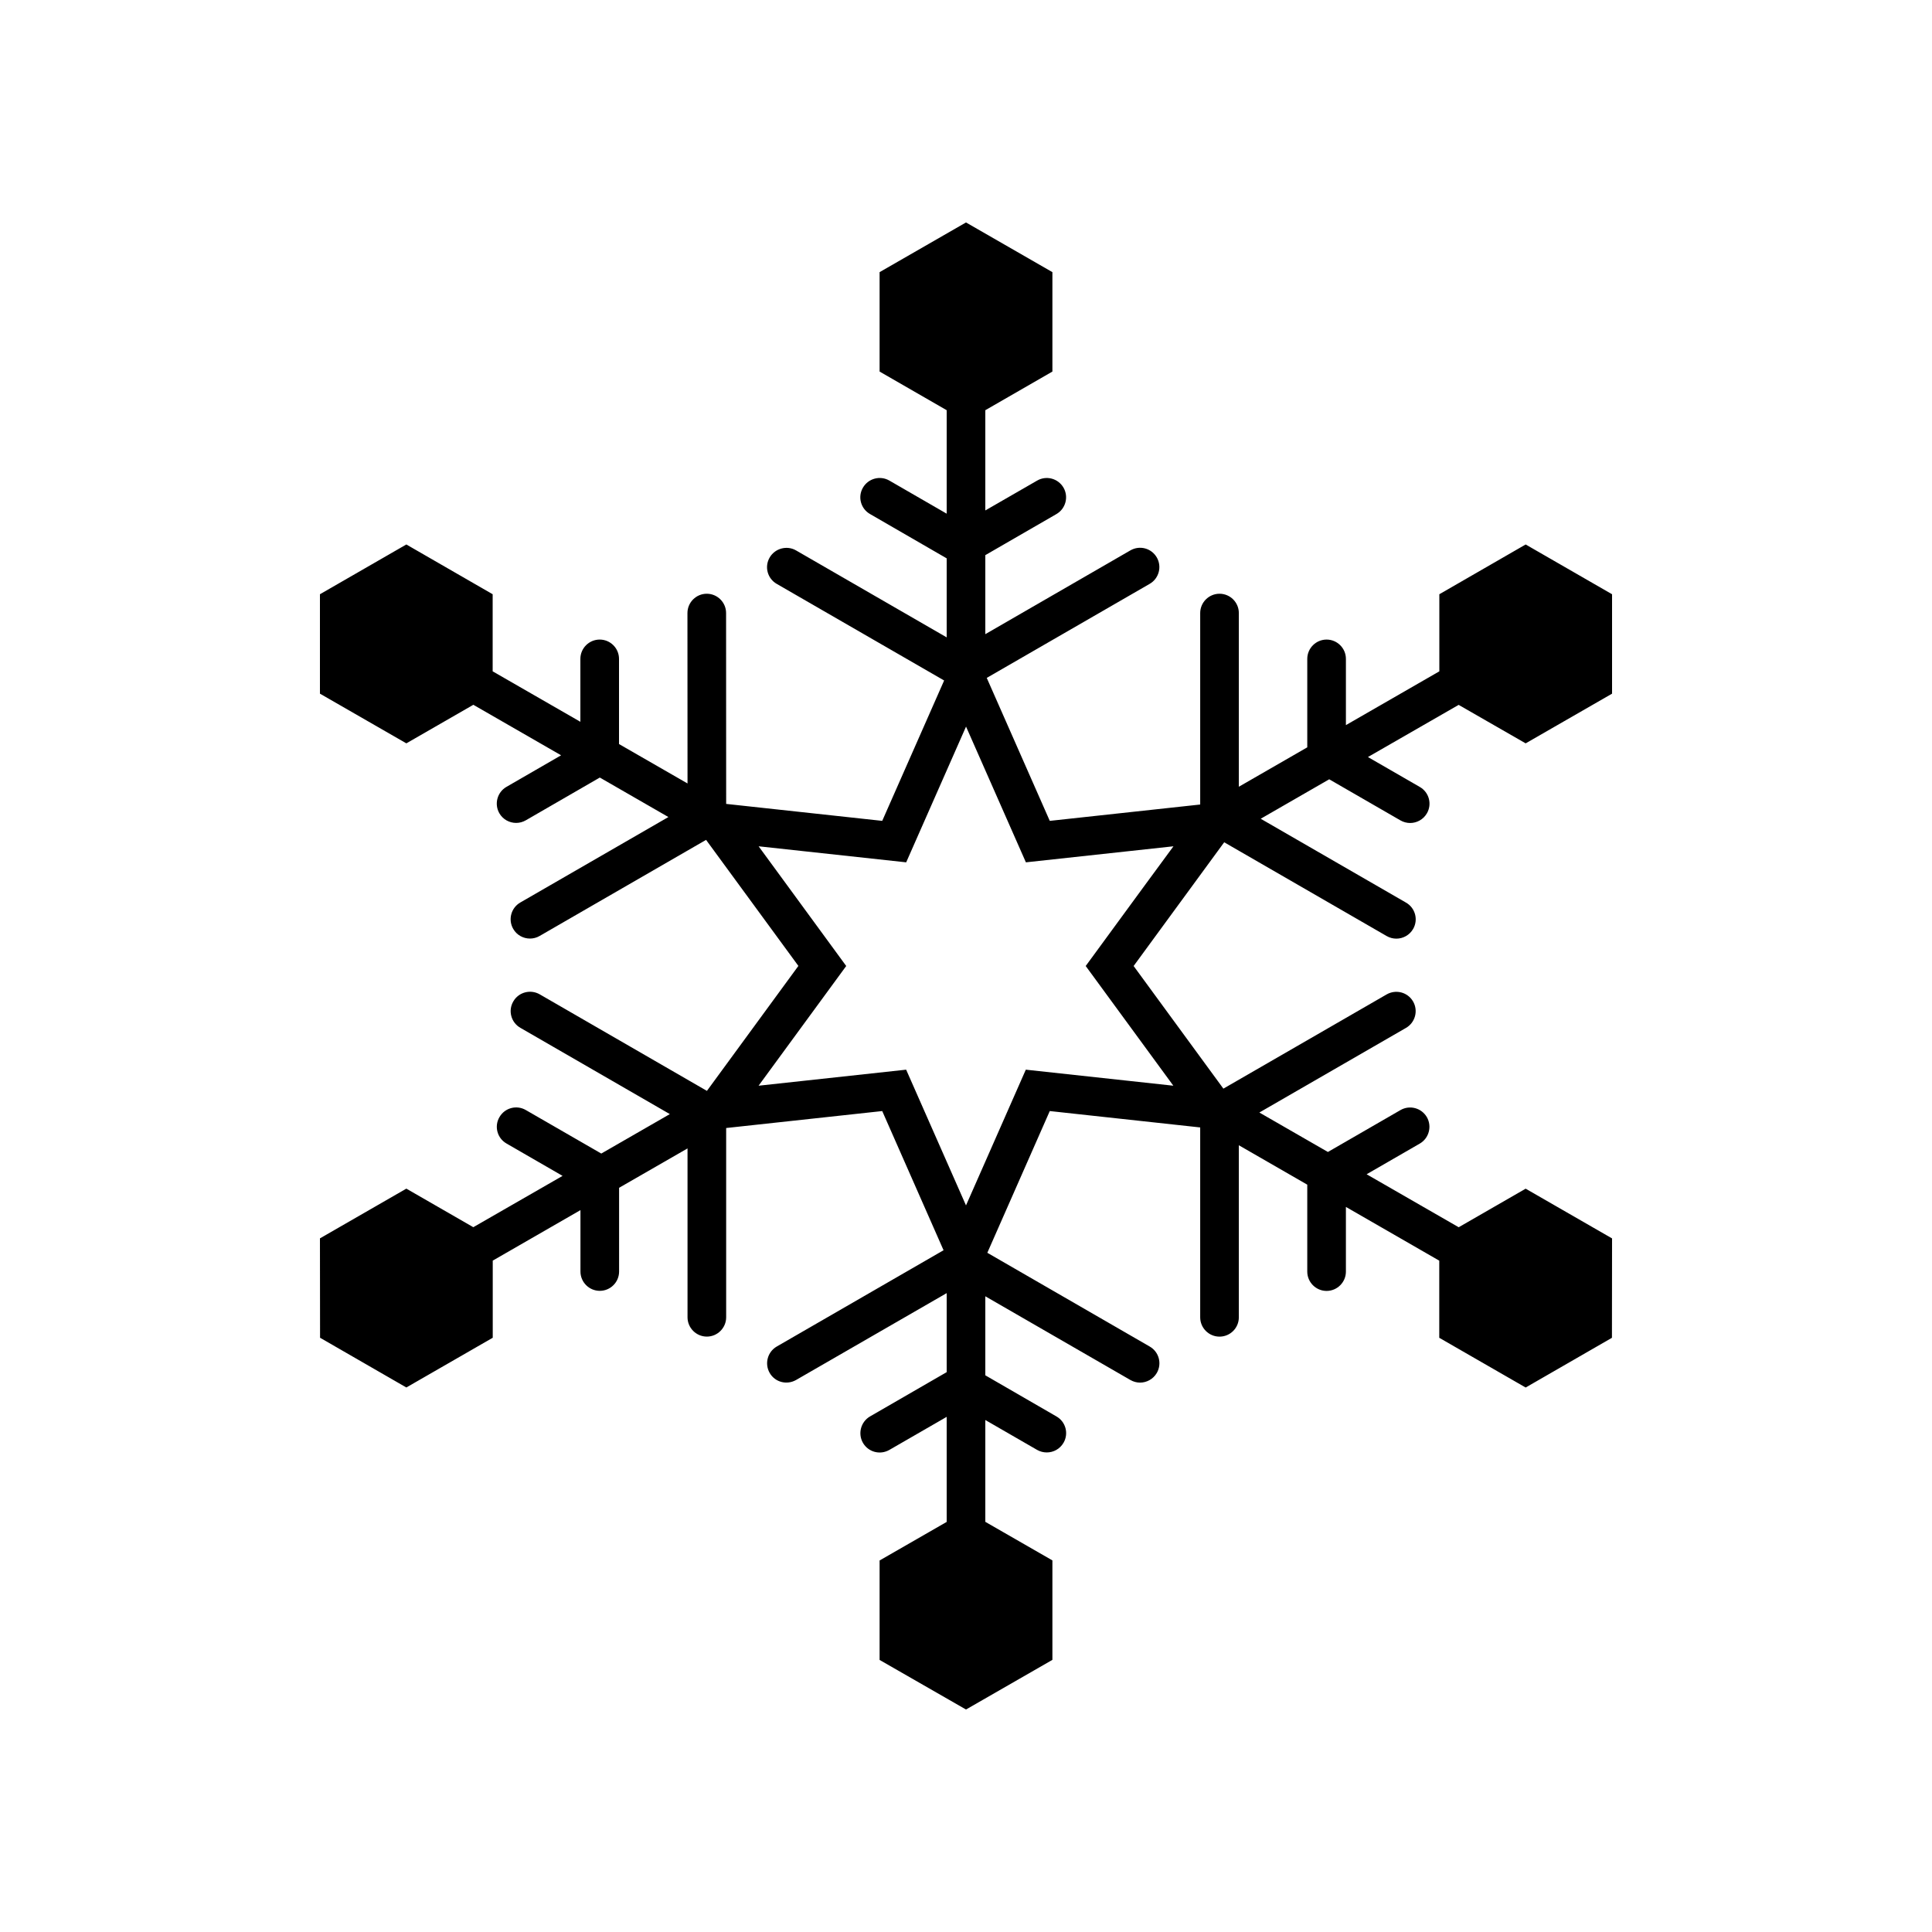 <?xml version="1.0" encoding="utf-8"?>
<!-- Generator: Adobe Illustrator 16.0.4, SVG Export Plug-In . SVG Version: 6.00 Build 0)  -->
<!DOCTYPE svg PUBLIC "-//W3C//DTD SVG 1.1//EN" "http://www.w3.org/Graphics/SVG/1.1/DTD/svg11.dtd">
<svg version="1.1" id="Layer_1" xmlns="http://www.w3.org/2000/svg" xmlns:xlink="http://www.w3.org/1999/xlink" x="0px" y="0px"
	 width="50px" height="50px" viewBox="0 0 50 50" enable-background="new 0 0 50 50" xml:space="preserve">
<path d="M39.484,19.238l2.236-1.286v-2.573l-2.236-1.288l-2.234,1.288v1.995l-2.418,1.392v-1.714c0-0.276-0.225-0.5-0.5-0.5
	s-0.5,0.224-0.5,0.5v2.289l-1.771,1.02v-4.495c0-0.276-0.224-0.5-0.5-0.5c-0.275,0-0.5,0.224-0.5,0.5v4.955l-3.893,0.423l-1.631-3.7
	l4.217-2.434c0.239-0.138,0.321-0.444,0.184-0.683c-0.139-0.24-0.442-0.322-0.684-0.183L25.5,16.412v-2.045l1.84-1.063
	c0.239-0.138,0.321-0.444,0.184-0.683c-0.14-0.24-0.444-0.322-0.684-0.183L25.5,13.21v-2.594l1.736-1V7.043L25,5.757l-2.236,1.286
	v2.573l1.736,1v2.678l-1.484-0.857c-0.238-0.137-0.543-0.057-0.683,0.183c-0.14,0.239-0.058,0.545,0.183,0.683L24.5,14.45v2.045
	l-3.898-2.25c-0.236-0.137-0.545-0.055-0.683,0.183c-0.14,0.239-0.058,0.545,0.183,0.683l4.332,2.5l-1.602,3.633l-4.039-0.439
	l-0.002-4.939c0-0.276-0.225-0.5-0.5-0.5s-0.5,0.224-0.5,0.5l0.002,4.41l-1.773-1.02v-2.204c0-0.276-0.224-0.5-0.5-0.5
	c-0.275,0-0.5,0.224-0.5,0.5v1.628l-2.27-1.306v-1.995l-2.234-1.288l-2.236,1.288v2.573l2.236,1.286l1.734-0.998l2.271,1.307
	l-1.414,0.817c-0.239,0.138-0.321,0.444-0.184,0.683c0.092,0.161,0.262,0.25,0.434,0.25c0.084,0,0.17-0.021,0.25-0.067l1.916-1.107
	l1.775,1.022l-3.833,2.212c-0.239,0.138-0.321,0.444-0.183,0.683c0.092,0.161,0.261,0.25,0.433,0.25c0.085,0,0.171-0.021,0.25-0.067
	l4.308-2.487l2.389,3.262l-2.367,3.234l-4.328-2.499c-0.238-0.136-0.545-0.057-0.683,0.184c-0.14,0.238-0.058,0.545,0.183,0.683
	l3.868,2.233l-1.774,1.021l-1.953-1.126c-0.239-0.139-0.545-0.057-0.683,0.184c-0.139,0.238-0.057,0.545,0.183,0.682l1.451,0.838
	l-2.31,1.328l-1.733-0.998l-2.236,1.287l0.003,2.572l2.233,1.287l2.236-1.287v-1.996l2.27-1.307v1.589c0,0.276,0.225,0.5,0.5,0.5
	c0.276,0,0.5-0.224,0.5-0.5V30.74l1.771-1.019v4.37c0,0.275,0.225,0.5,0.5,0.5s0.5-0.225,0.5-0.5v-4.898l4.039-0.439l1.587,3.602
	l-4.317,2.492c-0.238,0.138-0.32,0.443-0.183,0.683c0.138,0.24,0.44,0.32,0.683,0.183l3.898-2.248v2.045l-1.984,1.146
	c-0.238,0.139-0.32,0.444-0.183,0.684c0.14,0.24,0.442,0.32,0.683,0.183l1.484-0.856v2.719l-1.736,0.998v2.574L25,44.242
	l2.236-1.285v-2.574L25.5,39.385V36.75l1.34,0.773c0.079,0.045,0.165,0.066,0.25,0.066c0.172,0,0.34-0.088,0.434-0.25
	c0.139-0.238,0.057-0.545-0.184-0.682l-1.84-1.064v-2.045l3.754,2.166c0.079,0.045,0.165,0.068,0.25,0.068
	c0.172,0,0.342-0.091,0.434-0.25c0.139-0.24,0.057-0.546-0.184-0.684l-4.202-2.426l1.616-3.668l3.893,0.424v4.914
	c0,0.277,0.225,0.5,0.5,0.5c0.276,0,0.5-0.223,0.5-0.5v-4.453l1.771,1.02v2.25c0,0.275,0.225,0.5,0.5,0.5s0.5-0.225,0.5-0.5v-1.674
	l2.416,1.391v1.996l2.236,1.287l2.233-1.287l0.003-2.572l-2.236-1.287l-1.733,0.998l-2.383-1.371l1.376-0.794
	c0.238-0.138,0.32-0.444,0.184-0.683c-0.139-0.24-0.445-0.322-0.684-0.184l-1.878,1.084l-1.774-1.021l3.795-2.19
	c0.239-0.138,0.321-0.444,0.184-0.683c-0.139-0.241-0.444-0.321-0.684-0.184l-4.226,2.439l-2.323-3.174l2.344-3.202l4.205,2.427
	c0.079,0.045,0.165,0.067,0.25,0.067c0.172,0,0.342-0.09,0.434-0.25c0.139-0.239,0.057-0.545-0.184-0.683l-3.76-2.17l1.773-1.021
	l1.844,1.064c0.079,0.045,0.165,0.067,0.25,0.067c0.172,0,0.341-0.089,0.434-0.25c0.139-0.239,0.057-0.545-0.184-0.683l-1.342-0.774
	l2.348-1.35L39.484,19.238z M29.623,22.917L28.098,25l1.525,2.083l0.743,1.015l-1.214-0.132l-2.604-0.283L25.5,30.062L25,31.196
	l-0.5-1.134l-1.049-2.379l-2.604,0.283l-1.215,0.132l0.743-1.015L21.9,25l-1.524-2.083l-0.743-1.015l1.215,0.132l2.604,0.283
	l1.049-2.379l0.5-1.134l0.5,1.134l1.049,2.379l2.604-0.283l1.215-0.132L29.623,22.917z"/>
</svg>
